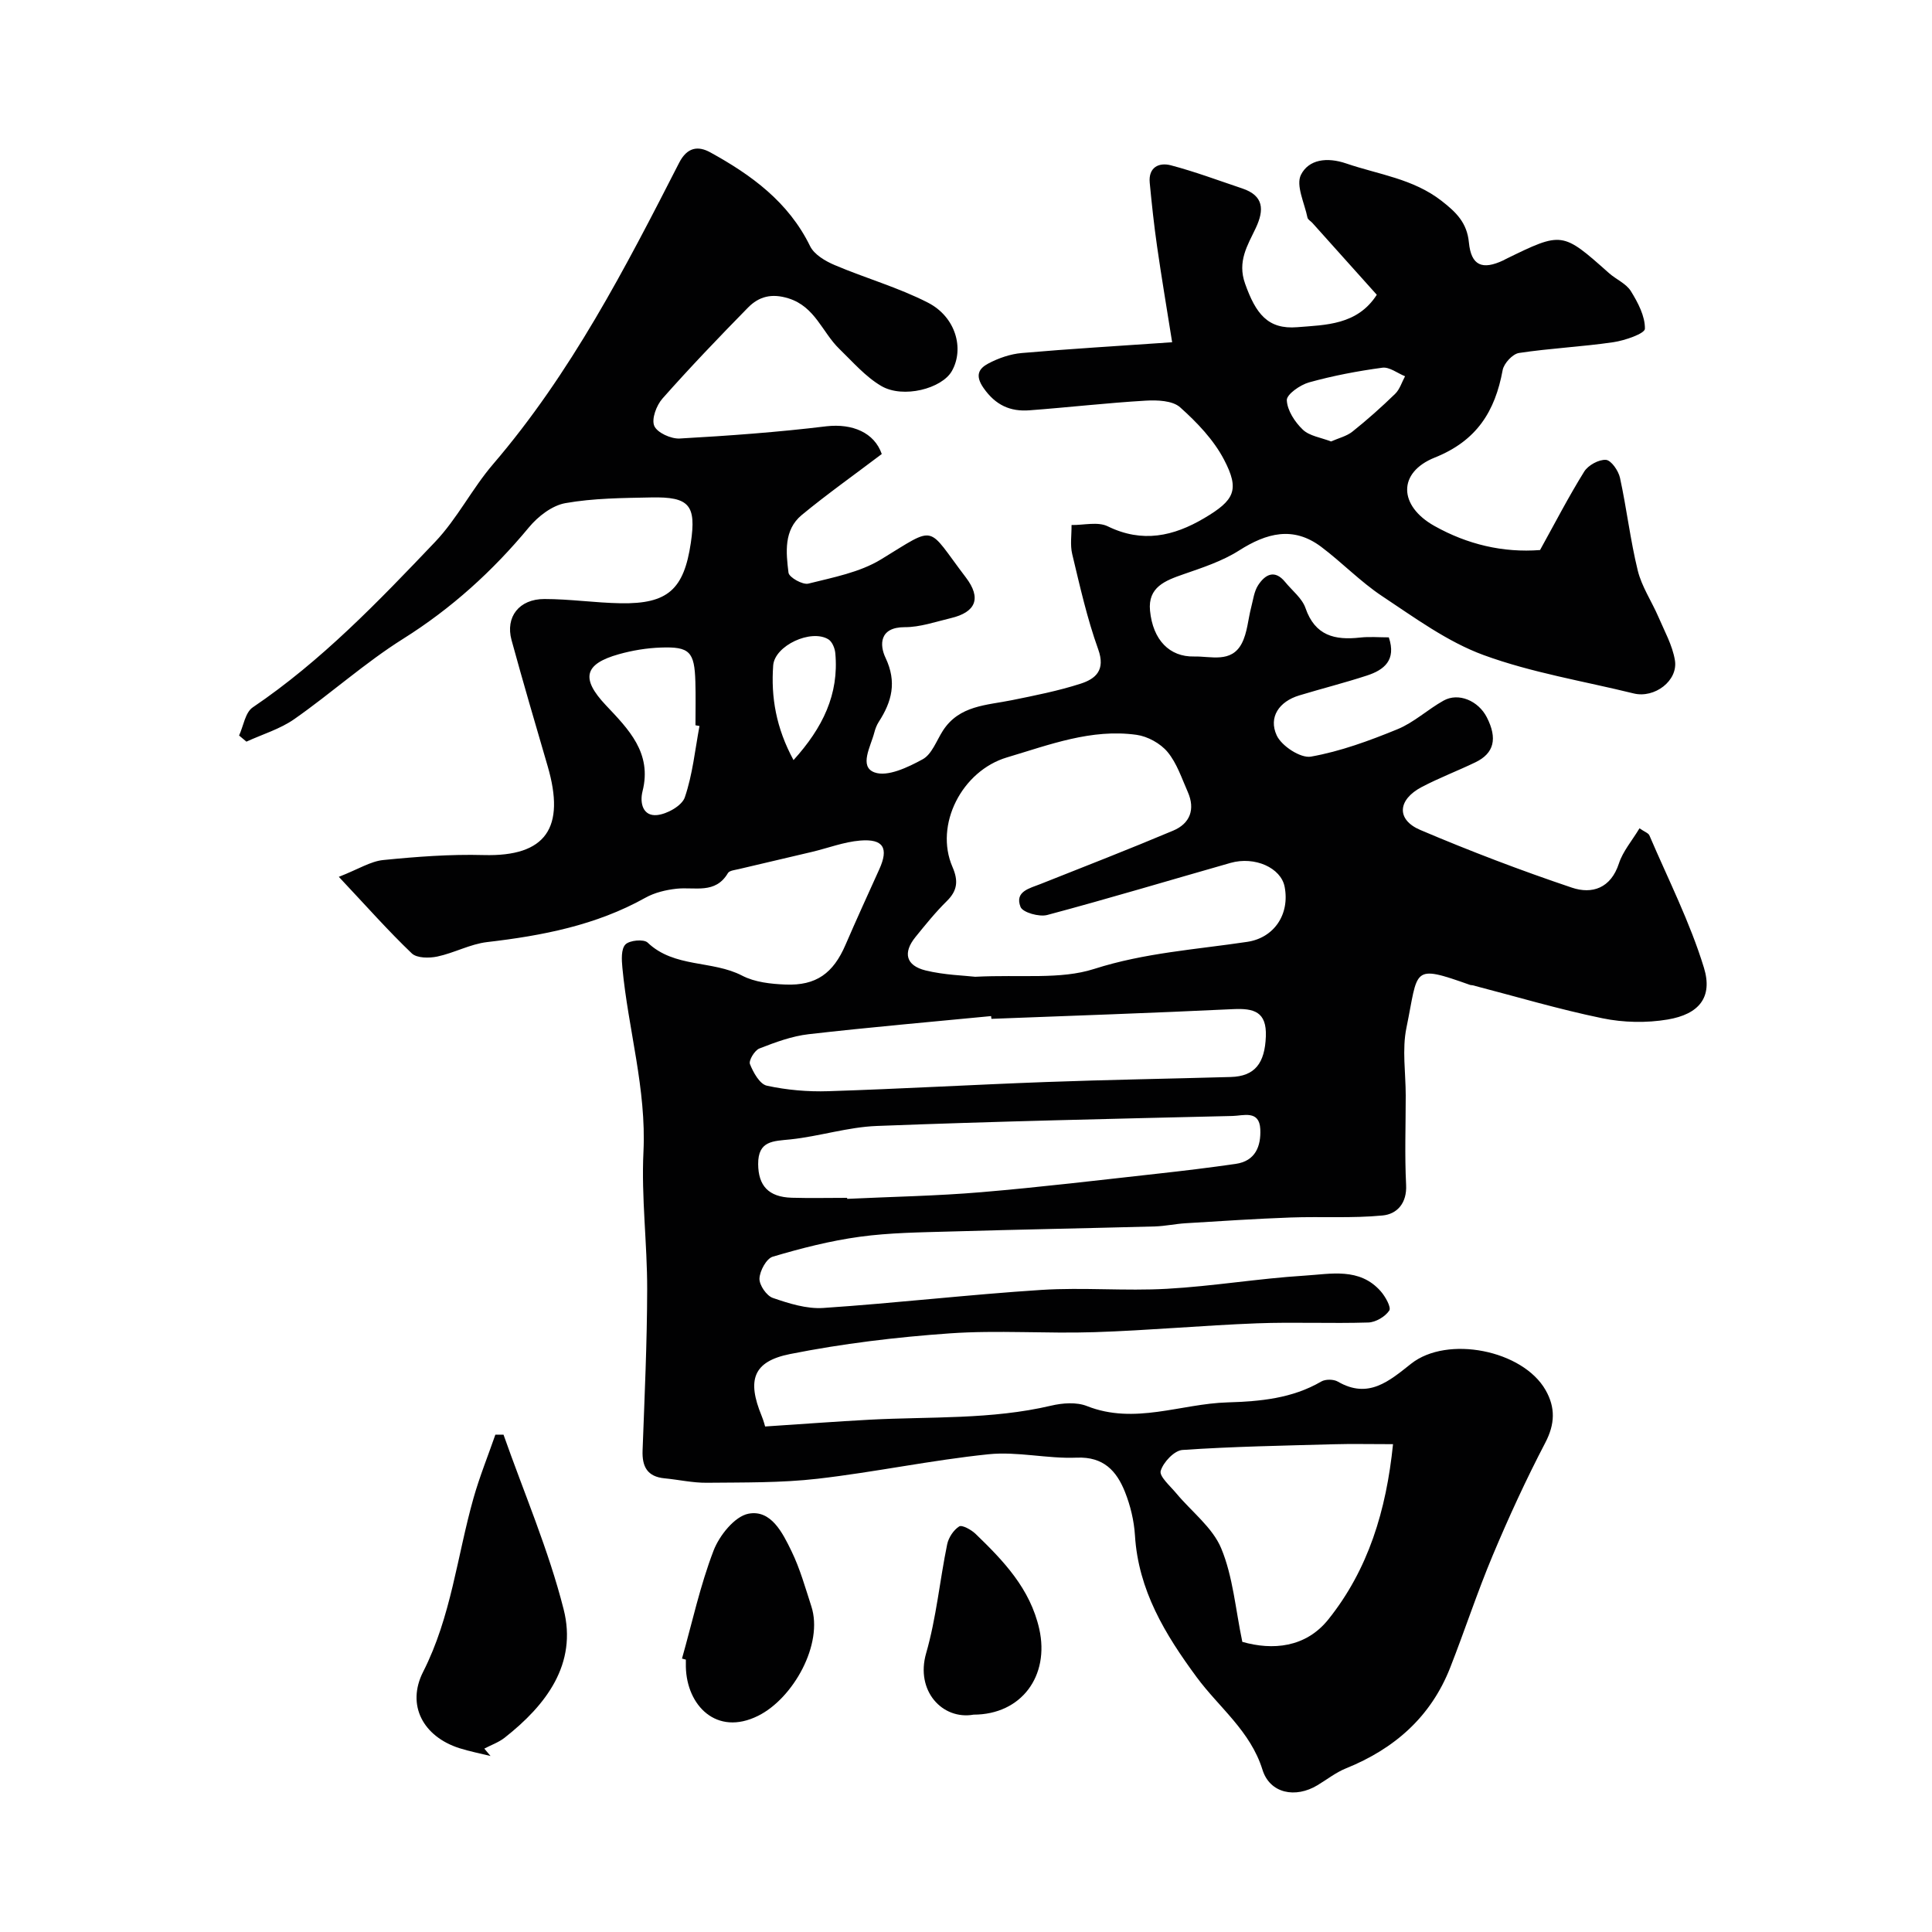 <svg enable-background="new 0 0 400 400" viewBox="0 0 400 400" xmlns="http://www.w3.org/2000/svg"><g fill="#010102"><path d="m182.56 94c-5.85 4.43-11.36 8.33-16.56 12.62-3.76 3.11-3.27 7.75-2.75 11.95.12.97 2.94 2.56 4.12 2.26 5.13-1.29 10.62-2.32 15.03-5.01 11.75-7.16 9.31-7.1 17.56 3.72 3.29 4.32 2.09 7.21-3.11 8.44-3.16.75-6.36 1.88-9.54 1.87-5.28-.01-5.23 3.7-3.97 6.34 2.38 5.02 1.31 9.07-1.4 13.26-.43.67-.73 1.46-.93 2.24-.74 2.86-3.2 7.02.03 8.22 2.68 1 6.95-1.05 9.99-2.71 1.9-1.04 2.86-3.85 4.18-5.91 3.39-5.27 9.05-5.26 14.31-6.33 4.77-.97 9.59-1.92 14.21-3.41 3.13-1.01 5.19-2.81 3.64-7.12-2.3-6.39-3.79-13.08-5.38-19.71-.46-1.91-.11-4.01-.14-6.02 2.52.04 5.45-.74 7.5.27 7.16 3.5 13.61 2.07 19.97-1.69 6.29-3.72 7.38-5.85 4.1-12.12-2.15-4.11-5.6-7.72-9.1-10.84-1.56-1.39-4.72-1.51-7.11-1.37-8.04.47-16.05 1.4-24.08 2-3.97.3-7.01-1.06-9.49-4.61-1.84-2.63-.98-4.04.98-5.08 2.12-1.12 4.57-1.97 6.94-2.17 9.94-.87 19.9-1.45 31.12-2.23-1.18-7.42-2.23-13.62-3.12-19.84-.63-4.37-1.1-8.77-1.52-13.17-.31-3.21 1.9-4.27 4.36-3.63 5.01 1.32 9.89 3.15 14.81 4.8 4.46 1.5 4.55 4.43 2.79 8.18-1.71 3.61-3.87 6.92-2.21 11.55 2.2 6.17 4.67 9.5 10.82 8.99 5.81-.48 12.39-.41 16.44-6.71-4.37-4.87-8.85-9.88-13.34-14.88-.33-.37-.92-.67-1.01-1.09-.61-3-2.45-6.69-1.35-8.87 1.59-3.16 5.34-3.73 9.39-2.34 6.7 2.29 13.83 3.14 19.74 7.75 3.04 2.37 5.25 4.53 5.64 8.6.47 4.8 2.76 5.77 7.18 3.68.15-.07.29-.17.44-.24 11.71-5.72 11.7-5.71 21.39 2.91 1.47 1.3 3.54 2.15 4.52 3.72 1.47 2.37 2.96 5.2 2.91 7.8-.02 1-4.15 2.43-6.54 2.78-6.48.95-13.06 1.25-19.53 2.23-1.32.2-3.12 2.15-3.38 3.54-1.57 8.54-5.35 14.63-14.05 18.11-7.74 3.1-7.49 10-.1 14.15 6.85 3.85 14.27 5.59 21.89 5 3.08-5.56 5.9-11.03 9.14-16.24.82-1.32 3.03-2.53 4.5-2.43 1.09.08 2.59 2.25 2.91 3.71 1.39 6.37 2.13 12.88 3.68 19.2.82 3.34 2.88 6.37 4.27 9.59 1.26 2.95 2.9 5.87 3.42 8.97.71 4.26-4.22 7.95-8.53 6.89-10.4-2.56-21.1-4.29-31.09-7.95-7.49-2.75-14.25-7.73-21-12.2-4.49-2.98-8.3-6.97-12.63-10.22-5.78-4.33-11.29-2.85-16.99.78-3.48 2.21-7.58 3.55-11.53 4.92-3.77 1.31-7.37 2.67-6.9 7.53.59 6.07 4.04 9.6 9.12 9.49 3.49-.08 7.71 1.41 9.87-2.7 1.16-2.22 1.3-4.97 1.95-7.46.41-1.56.6-3.31 1.45-4.61 1.44-2.2 3.41-3.32 5.59-.65 1.45 1.78 3.51 3.36 4.21 5.4 1.98 5.73 6.07 6.68 11.29 6.1 1.96-.22 3.96-.04 5.96-.04 1.59 4.72-.98 6.75-4.55 7.91-4.62 1.51-9.35 2.7-14 4.11-4.17 1.26-6.39 4.5-4.67 8.26 1 2.2 4.96 4.79 7.1 4.41 6.12-1.09 12.12-3.3 17.91-5.67 3.42-1.4 6.28-4.11 9.55-5.93 3.08-1.72 7.19.02 8.95 3.46 2.24 4.39 1.52 7.45-2.37 9.32-3.67 1.77-7.5 3.22-11.1 5.11-5.01 2.63-5.31 6.76-.31 8.89 10.3 4.38 20.79 8.38 31.4 11.95 4.16 1.4 8.05.14 9.73-5.01.82-2.52 2.71-4.7 4.26-7.28 1.05.74 1.84.98 2.05 1.47 3.89 9.09 8.41 17.99 11.29 27.39 1.88 6.14-1.03 9.64-7.51 10.73-4.39.74-9.16.64-13.52-.26-9.04-1.86-17.92-4.51-26.86-6.83-.16-.04-.34-.01-.49-.06-12.29-4.37-10.7-3.34-13.21 8.85-.93 4.5-.15 9.35-.15 14.04 0 6.17-.23 12.34.08 18.49.2 3.83-1.91 6.06-4.86 6.34-6.31.61-12.7.19-19.06.42-7.25.26-14.5.75-21.75 1.19-2.12.13-4.23.6-6.36.66-14.1.38-28.2.64-42.3 1.05-6.27.18-12.59.24-18.79 1.09-6.08.83-12.1 2.37-18 4.12-1.32.39-2.69 2.92-2.76 4.52-.06 1.35 1.46 3.57 2.76 4.02 3.34 1.15 7.01 2.31 10.45 2.08 15.08-1.01 30.11-2.77 45.19-3.74 8.63-.55 17.35.26 25.99-.23 9.49-.53 18.92-2.13 28.42-2.72 5.42-.33 11.42-1.76 15.81 3.23.97 1.1 2.22 3.34 1.77 4-.84 1.26-2.8 2.42-4.33 2.47-7.69.24-15.4-.12-23.08.17-11.21.43-22.4 1.47-33.61 1.83-9.99.33-20.03-.45-29.98.25-11.07.78-22.18 2.11-33.06 4.28-7.7 1.54-8.91 5.42-5.89 12.78.42 1.03.7 2.11.73 2.22 7.58-.5 14.64-1.03 21.71-1.41 12.52-.66 25.12.01 37.49-2.9 2.36-.56 5.26-.78 7.43.08 9.89 3.91 19.42-.48 29.1-.76 6.73-.2 13.39-.8 19.43-4.33.87-.5 2.54-.48 3.42.03 6.33 3.68 10.64-.13 15.17-3.71 7.49-5.92 23.12-2.82 27.84 5.47 2.05 3.6 1.96 7.02-.07 10.9-3.97 7.6-7.56 15.41-10.88 23.32-3.2 7.62-5.77 15.5-8.79 23.2-4 10.22-11.54 16.83-21.59 20.89-2.1.85-3.94 2.31-5.9 3.49-4.56 2.76-9.86 1.72-11.39-3.21-2.5-8.03-9-12.88-13.64-19.18-6.52-8.85-12.06-17.96-12.76-29.34-.19-3.04-.94-6.16-2.07-9-1.73-4.33-4.42-7.32-9.98-7.09-6.08.26-12.28-1.32-18.28-.7-11.84 1.22-23.55 3.71-35.38 5.07-7.58.87-15.29.75-22.94.83-2.91.03-5.83-.64-8.75-.92-3.58-.34-4.67-2.44-4.54-5.79.41-11.11.93-22.23.95-33.35.02-9.49-1.23-19-.77-28.45.63-13.02-3.16-25.38-4.36-38.1-.16-1.64-.29-3.87.62-4.83.83-.88 3.81-1.16 4.6-.4 5.54 5.28 13.37 3.62 19.58 6.85 2.61 1.36 5.94 1.72 8.96 1.84 6.37.26 9.9-2.34 12.44-8.24 2.26-5.24 4.64-10.43 6.99-15.63 1.98-4.37.87-6.34-3.97-5.94-3.36.28-6.63 1.55-9.95 2.34-5.06 1.2-10.12 2.37-15.18 3.57-.78.19-1.93.29-2.24.82-2.6 4.42-6.86 2.83-10.63 3.24-2.21.24-4.56.8-6.48 1.88-10.21 5.7-21.33 7.84-32.76 9.17-3.49.41-6.8 2.25-10.29 2.99-1.69.36-4.24.35-5.29-.65-4.85-4.63-9.3-9.67-15.11-15.85 4.09-1.6 6.58-3.22 9.2-3.48 6.9-.69 13.87-1.22 20.78-1.03 12.96.36 16.96-5.69 13.26-18.39-2.54-8.69-5.09-17.38-7.48-26.11-1.31-4.79 1.56-8.52 6.81-8.51 5.27 0 10.53.79 15.8.88 9.73.16 13.08-2.85 14.51-12.52 1.15-7.79-.28-9.56-8.22-9.39-5.94.12-11.95.15-17.76 1.18-2.75.49-5.66 2.74-7.53 5-7.53 9.08-16.04 16.8-26.09 23.11-7.86 4.94-14.85 11.25-22.48 16.59-2.95 2.07-6.6 3.15-9.93 4.68-.51-.42-1.01-.85-1.52-1.27.91-1.98 1.27-4.77 2.82-5.82 14.23-9.63 26.03-21.94 37.76-34.26 4.58-4.81 7.65-11.02 12-16.09 16.12-18.8 27.37-40.58 38.53-62.41 1.67-3.26 3.94-3.53 6.44-2.16 8.51 4.68 16.2 10.27 20.67 19.42.85 1.74 3.15 3.1 5.09 3.92 6.39 2.72 13.18 4.63 19.33 7.79 5.75 2.96 7.54 9.53 4.94 14.14-2.06 3.65-10.11 5.76-14.63 3.1-3.27-1.92-5.89-4.98-8.67-7.67-3.54-3.42-5-8.73-10.51-10.46-3.5-1.1-6.14-.4-8.4 1.9-6.03 6.15-12 12.38-17.71 18.83-1.25 1.41-2.31 4.24-1.7 5.67.6 1.41 3.47 2.71 5.27 2.61 10.16-.57 20.34-1.31 30.44-2.54 5.3-.58 9.85 1.3 11.39 5.75zm19.34 108.23c9.55-.49 17.62.62 24.62-1.62 10.46-3.35 21.1-4.02 31.71-5.61 5.56-.83 8.84-5.7 7.74-11.4-.75-3.92-6.17-6.38-11.22-4.94-12.64 3.6-25.24 7.39-37.94 10.78-1.66.44-5.07-.52-5.52-1.67-1.26-3.2 1.85-3.84 4.15-4.75 9.17-3.64 18.37-7.22 27.46-11.05 3.49-1.47 4.6-4.41 3.02-8-1.26-2.84-2.26-5.96-4.19-8.28-1.47-1.77-4.11-3.23-6.41-3.55-9.37-1.31-18.05 2.06-26.83 4.67-9.32 2.77-15.08 13.95-11.29 22.68 1.23 2.84 1.06 4.88-1.18 7.08-2.34 2.3-4.41 4.88-6.48 7.43-2.63 3.24-2.01 5.9 2.09 6.92 3.94.96 8.1 1.05 10.27 1.31zm3.36 8.71c-.02-.19-.04-.38-.06-.57-12.59 1.22-25.2 2.31-37.77 3.75-3.48.4-6.91 1.67-10.21 2.96-.98.38-2.25 2.49-1.95 3.23.69 1.74 2.03 4.15 3.5 4.47 4.14.9 8.49 1.28 12.74 1.14 15.02-.48 30.03-1.35 45.05-1.9 12.75-.47 25.51-.68 38.26-1.04 4.99-.14 7.05-2.85 7.26-8.38.2-5.15-2.48-5.87-6.76-5.67-16.69.8-33.38 1.37-50.06 2.01zm-29.87 37.06c0 .07.01.14.01.21 9.25-.44 18.53-.6 27.75-1.38 12.24-1.03 24.44-2.5 36.66-3.85 5.35-.59 10.7-1.24 16.03-2.01 4.1-.59 5.25-3.68 5.09-7.19-.19-4.01-3.53-2.78-5.74-2.73-24.56.58-49.13 1.12-73.68 2.07-5.98.23-11.87 2.15-17.86 2.78-3.56.37-6.71.23-6.68 5.12.03 4.46 2.13 6.81 6.94 6.96 3.82.11 7.65.02 11.48.02zm113.02 51c-4.75 0-8.59-.09-12.43.02-10.4.29-20.81.47-31.18 1.18-1.68.12-3.96 2.54-4.49 4.33-.34 1.13 1.98 3.14 3.23 4.65 3.15 3.79 7.5 7.06 9.3 11.39 2.44 5.87 2.94 12.54 4.37 19.36 6.25 1.78 13.11 1.23 17.82-4.66 8.24-10.3 11.98-22.51 13.38-36.27zm-143.59-148.69c-.28-.05-.55-.1-.83-.15 0-3 .07-5.99-.02-8.99-.18-6.23-1.17-7.32-7.17-7.1-2.91.1-5.87.59-8.68 1.38-7.21 2.02-7.88 5.04-2.7 10.54 4.7 4.98 9.62 9.88 7.61 17.83-.61 2.42.07 5.22 3.01 4.93 2.09-.21 5.17-1.94 5.75-3.69 1.61-4.73 2.11-9.81 3.03-14.75zm19.47 7.06c6.05-6.69 9.44-13.63 8.65-22.15-.09-1.01-.65-2.37-1.43-2.85-3.57-2.2-11.12 1.28-11.43 5.4-.48 6.58.6 12.94 4.21 19.6zm111.29-65.97c1.57-.7 3.23-1.08 4.44-2.05 3.07-2.45 6.01-5.07 8.83-7.81.96-.93 1.38-2.41 2.05-3.64-1.57-.63-3.24-1.97-4.7-1.77-5.11.69-10.22 1.66-15.18 3.04-1.83.51-4.65 2.48-4.6 3.69.09 2.11 1.67 4.53 3.32 6.1 1.38 1.32 3.74 1.62 5.84 2.44z"/><path d="m104.25 297.04c4.23 12.02 9.32 23.83 12.44 36.13 2.88 11.33-3.6 19.84-12.23 26.62-1.23.96-2.79 1.5-4.19 2.24.43.51.86 1.02 1.29 1.53-2.15-.53-4.34-.95-6.45-1.62-7.46-2.39-11.03-8.87-7.5-15.82 5.8-11.4 7.03-23.95 10.42-35.94 1.26-4.45 3.01-8.77 4.53-13.15.57 0 1.13.01 1.69.01z"/><path d="m141.2 343.39c2.11-7.47 3.76-15.12 6.53-22.34 1.2-3.13 4.36-7.09 7.22-7.65 4.69-.91 7.08 3.97 8.92 7.75 1.76 3.62 2.86 7.57 4.11 11.42 2.54 7.8-3.74 19.05-11.02 22.67-8.62 4.29-14.8-2.17-14.96-10.14-.01-.5 0-1 0-1.49-.27-.08-.53-.15-.8-.22z"/><path d="m201.57 355c-6.45 1.14-12.08-4.92-9.82-12.73 2.11-7.32 2.81-15.03 4.35-22.53.29-1.4 1.32-2.97 2.49-3.71.59-.37 2.49.68 3.38 1.53 5.8 5.6 11.31 11.33 13.2 19.7 2.18 9.75-3.72 17.73-13.6 17.74z"/></g></svg>